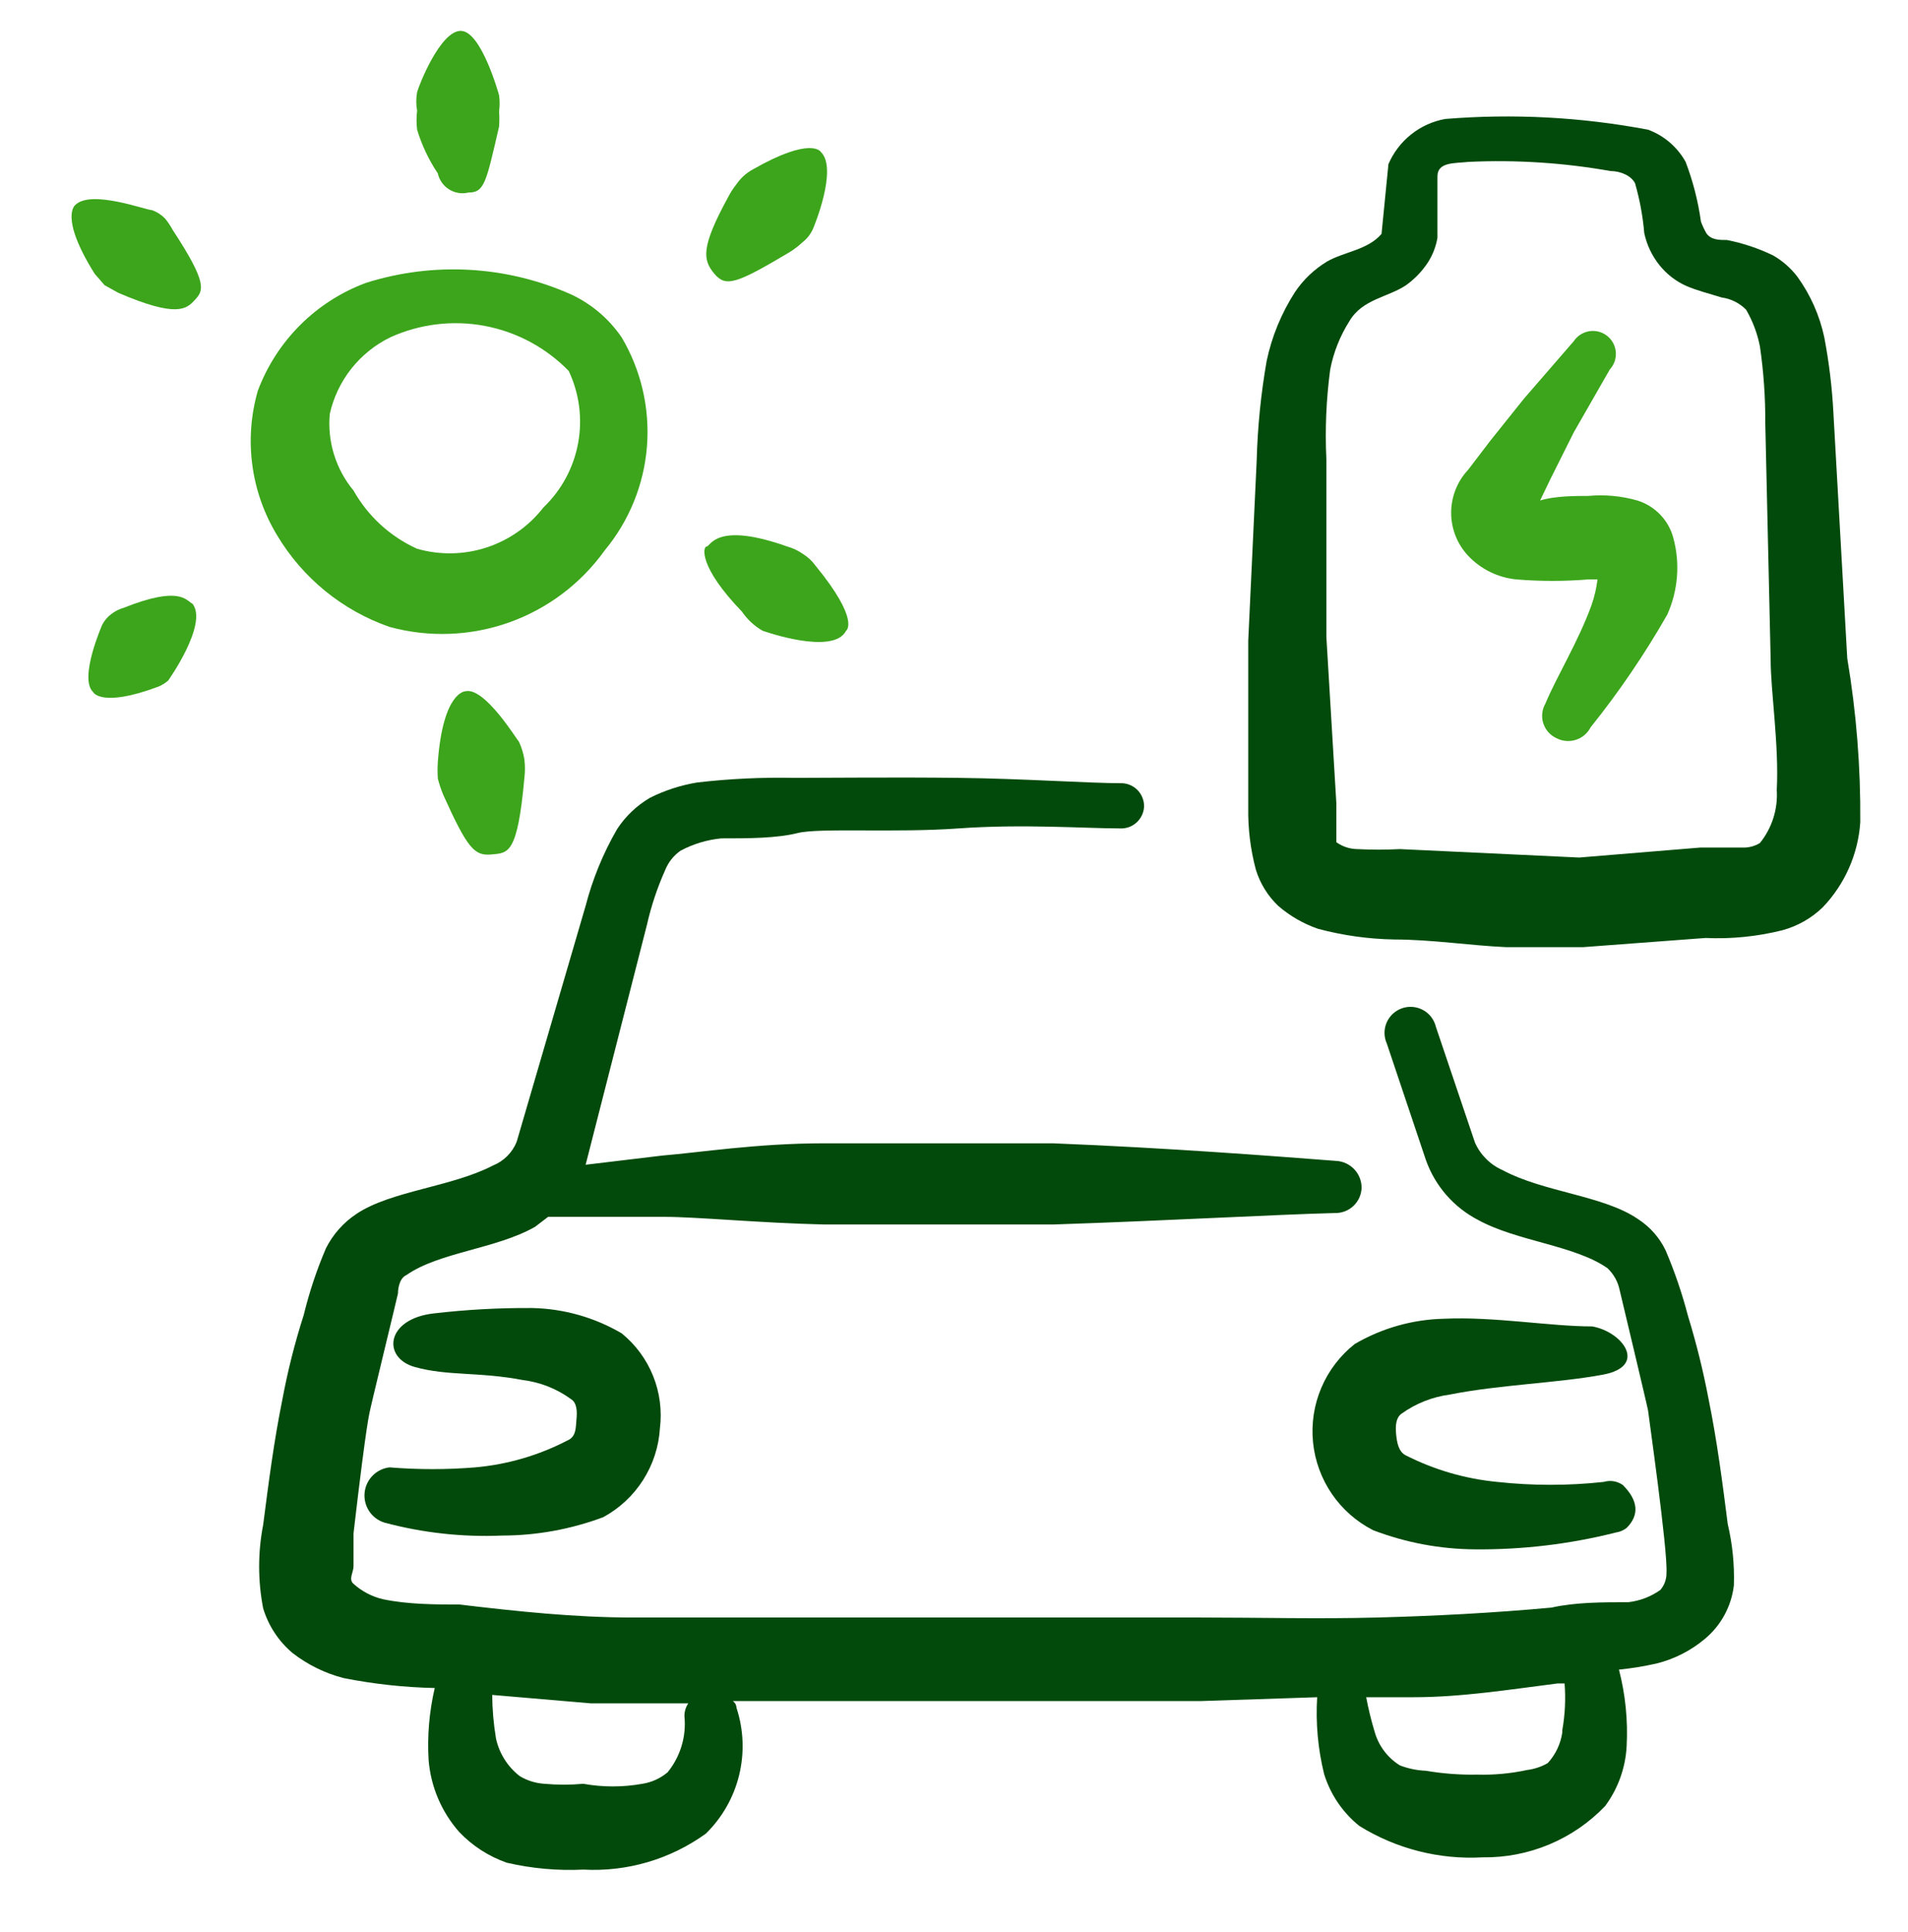 <svg width="80" height="81" viewBox="0 0 80 81" fill="none" xmlns="http://www.w3.org/2000/svg">
<path d="M77.453 27.598L76.875 17.353C76.821 16.274 76.692 15.201 76.49 14.141C76.295 13.226 75.912 12.362 75.365 11.604C75.087 11.238 74.737 10.932 74.338 10.704C73.725 10.409 73.078 10.193 72.411 10.062C72.089 10.062 71.736 10.062 71.543 9.773C71.455 9.619 71.38 9.458 71.319 9.291C71.199 8.435 70.984 7.594 70.676 6.786C70.329 6.163 69.771 5.685 69.103 5.437C66.299 4.906 63.436 4.755 60.591 4.988C60.07 5.083 59.579 5.305 59.165 5.636C58.75 5.967 58.424 6.395 58.215 6.882L57.926 9.805C57.347 10.48 56.384 10.544 55.645 10.961C55.107 11.285 54.646 11.724 54.296 12.246C53.727 13.129 53.324 14.109 53.108 15.137C52.867 16.516 52.728 17.912 52.691 19.312L52.337 26.86V33.861C52.323 34.739 52.431 35.615 52.658 36.463C52.835 37.037 53.156 37.556 53.59 37.972C54.08 38.397 54.647 38.724 55.26 38.936C56.308 39.216 57.387 39.367 58.472 39.385C60.013 39.385 61.683 39.642 63.161 39.706H66.373L71.511 39.321C72.592 39.37 73.674 39.261 74.723 39C75.363 38.828 75.948 38.496 76.425 38.036C77.351 37.069 77.908 35.807 77.999 34.471C78.017 32.169 77.835 29.869 77.453 27.598ZM74.498 33.122C74.548 33.923 74.296 34.714 73.792 35.339C73.58 35.47 73.334 35.537 73.085 35.531H71.287L66.212 35.949L58.697 35.595C58.097 35.626 57.497 35.626 56.898 35.595C56.586 35.589 56.284 35.488 56.031 35.306V33.668L55.613 26.699V19.248C55.553 17.993 55.607 16.735 55.774 15.49C55.912 14.771 56.185 14.085 56.577 13.466C57.123 12.535 58.183 12.471 58.953 11.957C59.275 11.726 59.557 11.444 59.788 11.122C60.036 10.779 60.201 10.383 60.27 9.966V7.396C60.27 6.786 60.977 6.85 61.587 6.786C63.576 6.694 65.569 6.823 67.529 7.171C67.946 7.171 68.396 7.364 68.556 7.685C68.752 8.367 68.882 9.066 68.942 9.773C69.047 10.267 69.267 10.729 69.584 11.122C69.885 11.496 70.27 11.793 70.708 11.989C71.158 12.182 71.672 12.31 72.186 12.471C72.576 12.523 72.938 12.704 73.213 12.985C73.491 13.463 73.686 13.984 73.792 14.526C73.947 15.59 74.022 16.663 74.016 17.738L74.241 27.63C74.241 29.011 74.595 31.195 74.498 33.122Z" fill="#024A0B"/>
<path d="M68.653 20.982C67.985 20.791 67.288 20.726 66.597 20.79C66.051 20.79 65.184 20.79 64.574 20.982L65.023 20.051L65.987 18.124L67.496 15.49C67.586 15.393 67.655 15.277 67.699 15.152C67.742 15.026 67.759 14.893 67.749 14.76C67.738 14.628 67.7 14.499 67.638 14.382C67.575 14.265 67.489 14.162 67.384 14.08C67.28 13.998 67.159 13.938 67.031 13.904C66.902 13.871 66.768 13.864 66.637 13.885C66.506 13.906 66.38 13.954 66.268 14.026C66.156 14.097 66.061 14.191 65.987 14.302L63.899 16.711L62.486 18.477L61.554 19.698C61.098 20.185 60.845 20.828 60.845 21.496C60.845 22.164 61.098 22.807 61.554 23.295C62.087 23.86 62.805 24.214 63.578 24.29C64.583 24.373 65.592 24.373 66.597 24.29H66.982C66.936 24.662 66.85 25.029 66.725 25.382C66.179 26.892 65.248 28.401 64.798 29.493C64.727 29.616 64.682 29.753 64.666 29.894C64.65 30.036 64.663 30.179 64.706 30.315C64.748 30.451 64.818 30.576 64.911 30.684C65.005 30.791 65.119 30.878 65.248 30.939C65.372 31.005 65.508 31.047 65.649 31.06C65.789 31.074 65.93 31.059 66.065 31.017C66.2 30.976 66.325 30.907 66.432 30.817C66.54 30.726 66.629 30.614 66.693 30.489C67.886 29.002 68.96 27.423 69.905 25.768C70.359 24.759 70.45 23.624 70.162 22.556C70.065 22.187 69.875 21.849 69.611 21.574C69.347 21.299 69.017 21.095 68.653 20.982Z" fill="#3CA51B"/>
<path d="M21.921 57.853C22.653 57.944 23.349 58.22 23.945 58.656C24.202 58.816 24.202 59.202 24.169 59.523C24.137 59.844 24.169 60.229 23.784 60.39C22.585 61.012 21.276 61.394 19.93 61.514C18.733 61.612 17.53 61.612 16.333 61.514C16.063 61.545 15.812 61.668 15.622 61.862C15.431 62.056 15.313 62.309 15.287 62.58C15.261 62.85 15.328 63.121 15.477 63.348C15.627 63.575 15.849 63.744 16.108 63.827C17.719 64.26 19.387 64.444 21.054 64.373C22.502 64.371 23.938 64.109 25.294 63.602C25.973 63.233 26.548 62.698 26.963 62.046C27.379 61.394 27.622 60.648 27.67 59.876C27.762 59.131 27.663 58.374 27.382 57.677C27.101 56.981 26.648 56.367 26.064 55.894C24.923 55.225 23.629 54.86 22.307 54.834C20.933 54.825 19.56 54.9 18.196 55.059C16.172 55.283 16.012 56.921 17.393 57.307C18.774 57.692 20.058 57.499 21.921 57.853Z" fill="#024A0B"/>
<path d="M72.442 63.891C72.217 62.125 71.992 60.39 71.639 58.656C71.415 57.474 71.125 56.305 70.772 55.155C70.529 54.224 70.218 53.311 69.841 52.425C69.585 51.888 69.184 51.432 68.684 51.108C67.239 50.113 64.734 49.984 63 49.053C62.483 48.826 62.07 48.413 61.843 47.897L60.205 43.047C60.17 42.899 60.104 42.759 60.012 42.638C59.92 42.517 59.803 42.416 59.669 42.343C59.536 42.269 59.389 42.225 59.237 42.212C59.085 42.198 58.932 42.217 58.788 42.267C58.644 42.316 58.512 42.395 58.4 42.499C58.288 42.603 58.2 42.729 58.139 42.869C58.079 43.009 58.049 43.16 58.051 43.312C58.053 43.465 58.087 43.615 58.15 43.754L59.788 48.635C60.172 49.717 60.953 50.612 61.972 51.141C63.61 52.04 66.019 52.2 67.4 53.164C67.663 53.414 67.842 53.739 67.913 54.095C67.913 54.095 69.102 59.074 69.102 59.138C69.102 59.202 69.937 65.015 69.873 65.947C69.876 66.206 69.785 66.457 69.616 66.653C69.217 66.936 68.753 67.113 68.267 67.167C67.207 67.167 66.051 67.167 65.055 67.392C62.614 67.617 60.173 67.745 57.732 67.809C55.291 67.874 52.818 67.809 50.345 67.809H33.901H26.546C24.105 67.809 21.697 67.552 19.256 67.263C18.26 67.263 17.104 67.263 16.044 67.039C15.59 66.93 15.17 66.709 14.823 66.396C14.599 66.204 14.823 65.915 14.823 65.658V64.276C15.402 59.298 15.498 59.266 15.498 59.202C15.498 59.138 16.686 54.256 16.686 54.224C16.686 54.192 16.686 53.614 17.04 53.453C18.421 52.489 20.797 52.361 22.435 51.43L22.981 51.012H23.591H27.831C29.244 51.012 31.814 51.269 34.576 51.333H39.072H44.147C48.964 51.173 53.461 50.916 55.966 50.852C56.109 50.856 56.252 50.832 56.386 50.781C56.52 50.73 56.643 50.653 56.748 50.554C56.852 50.456 56.936 50.338 56.995 50.207C57.053 50.076 57.086 49.935 57.09 49.792C57.09 49.504 56.981 49.228 56.784 49.019C56.587 48.809 56.317 48.684 56.03 48.667C53.525 48.475 48.996 48.121 44.147 47.929H39.072H34.544C31.749 47.929 29.34 48.314 27.767 48.443L24.555 48.828L27.124 38.775C27.303 37.981 27.562 37.206 27.895 36.463C28.027 36.138 28.25 35.859 28.538 35.66C29.066 35.379 29.644 35.205 30.24 35.146C31.364 35.146 32.552 35.146 33.452 34.921C34.351 34.696 37.53 34.921 40.196 34.728C42.862 34.536 45.528 34.728 46.941 34.728C47.067 34.737 47.194 34.721 47.315 34.68C47.435 34.64 47.546 34.576 47.642 34.492C47.737 34.409 47.815 34.307 47.871 34.193C47.927 34.08 47.96 33.956 47.969 33.829C47.977 33.579 47.889 33.335 47.721 33.149C47.553 32.963 47.319 32.85 47.069 32.834C45.624 32.834 42.926 32.641 40.196 32.609C37.466 32.577 34.768 32.609 33.323 32.609C31.961 32.581 30.598 32.645 29.244 32.801C28.552 32.913 27.88 33.13 27.253 33.444C26.697 33.77 26.224 34.221 25.872 34.761C25.29 35.767 24.847 36.847 24.555 37.972L21.664 47.864C21.574 48.089 21.439 48.293 21.268 48.464C21.097 48.635 20.893 48.77 20.669 48.86C18.934 49.76 16.397 49.92 14.952 50.884C14.405 51.245 13.962 51.743 13.667 52.329C13.28 53.233 12.968 54.167 12.736 55.123C12.361 56.291 12.06 57.482 11.836 58.688C11.483 60.422 11.258 62.189 11.034 63.923C10.809 65.079 10.809 66.268 11.034 67.424C11.253 68.149 11.677 68.796 12.254 69.287C12.891 69.784 13.623 70.145 14.406 70.347C15.665 70.597 16.944 70.736 18.228 70.764C17.998 71.753 17.911 72.77 17.971 73.783C18.062 74.902 18.513 75.961 19.256 76.802C19.809 77.382 20.491 77.822 21.247 78.087C22.299 78.331 23.38 78.428 24.459 78.376C26.294 78.476 28.108 77.943 29.597 76.867C30.281 76.196 30.764 75.347 30.991 74.416C31.218 73.485 31.18 72.51 30.882 71.599C30.882 71.599 30.882 71.407 30.721 71.31H33.933H50.377L55.227 71.15C55.161 72.229 55.258 73.312 55.516 74.361C55.779 75.221 56.294 75.981 56.994 76.545C58.541 77.505 60.346 77.965 62.164 77.862C63.123 77.876 64.074 77.692 64.958 77.322C65.843 76.952 66.641 76.403 67.303 75.71C67.842 74.981 68.155 74.11 68.203 73.205C68.261 72.124 68.152 71.041 67.881 69.993C68.411 69.939 68.936 69.853 69.455 69.737C70.199 69.552 70.891 69.201 71.478 68.709C72.159 68.144 72.597 67.339 72.699 66.46C72.727 65.597 72.641 64.733 72.442 63.891ZM28.698 71.953C28.782 72.797 28.527 73.64 27.992 74.297C27.689 74.552 27.323 74.719 26.932 74.779C26.114 74.926 25.276 74.926 24.459 74.779C23.914 74.828 23.366 74.828 22.821 74.779C22.457 74.755 22.105 74.645 21.793 74.458C21.287 74.066 20.934 73.509 20.797 72.884C20.696 72.279 20.642 71.667 20.637 71.053L24.78 71.407H28.859C28.75 71.567 28.693 71.758 28.698 71.953ZM65.505 72.627C65.435 73.107 65.223 73.555 64.894 73.912C64.627 74.065 64.333 74.163 64.027 74.201C63.342 74.349 62.641 74.414 61.94 74.394C61.219 74.408 60.498 74.354 59.788 74.233C59.414 74.218 59.045 74.142 58.696 74.008C58.178 73.686 57.8 73.182 57.636 72.595C57.492 72.12 57.374 71.638 57.283 71.15H59.274C61.265 71.15 63.289 70.829 65.312 70.572H65.601C65.652 71.226 65.62 71.884 65.505 72.531V72.627Z" fill="#024A0B"/>
<path d="M67.24 62.124C65.756 62.286 64.259 62.286 62.776 62.124C61.432 61.995 60.124 61.614 58.922 61C58.632 60.84 58.568 60.454 58.536 60.101C58.504 59.748 58.536 59.427 58.761 59.266C59.359 58.836 60.054 58.56 60.784 58.463C62.872 58.046 65.313 57.981 67.208 57.628C69.103 57.275 68.043 55.83 66.758 55.605C64.992 55.605 62.647 55.187 60.559 55.283C59.237 55.31 57.943 55.675 56.802 56.343C56.189 56.827 55.707 57.458 55.402 58.176C55.096 58.895 54.976 59.679 55.053 60.456C55.13 61.234 55.401 61.979 55.841 62.624C56.281 63.269 56.877 63.793 57.573 64.148C58.937 64.67 60.384 64.942 61.844 64.951C63.836 64.969 65.822 64.732 67.754 64.244C67.918 64.22 68.073 64.153 68.203 64.052C68.749 63.505 68.685 62.895 68.043 62.253C67.927 62.172 67.795 62.119 67.656 62.096C67.517 62.074 67.375 62.084 67.24 62.124Z" fill="#024A0B"/>
<path d="M16.332 26.281C17.984 26.732 19.735 26.666 21.349 26.092C22.962 25.517 24.361 24.463 25.357 23.07C26.381 21.836 26.999 20.316 27.126 18.717C27.252 17.119 26.881 15.52 26.064 14.141C25.531 13.362 24.799 12.741 23.944 12.342C21.23 11.134 18.168 10.963 15.336 11.861C14.301 12.247 13.361 12.851 12.58 13.632C11.798 14.414 11.194 15.354 10.808 16.389C10.519 17.397 10.441 18.453 10.579 19.492C10.717 20.531 11.069 21.53 11.611 22.427C12.682 24.228 14.354 25.593 16.332 26.281ZM13.827 17.353C13.982 16.661 14.29 16.014 14.729 15.457C15.169 14.902 15.727 14.452 16.364 14.141C17.605 13.577 18.99 13.41 20.33 13.663C21.669 13.916 22.898 14.576 23.848 15.554C24.292 16.498 24.429 17.558 24.239 18.583C24.049 19.609 23.541 20.549 22.788 21.271C22.178 22.056 21.348 22.641 20.404 22.95C19.459 23.259 18.444 23.278 17.488 23.005C16.363 22.496 15.429 21.641 14.823 20.564C14.079 19.668 13.721 18.513 13.827 17.353Z" fill="#3CA51B"/>
<path d="M18.356 7.268C18.386 7.406 18.444 7.536 18.525 7.652C18.606 7.767 18.71 7.865 18.83 7.94C18.949 8.014 19.083 8.065 19.222 8.087C19.361 8.11 19.504 8.104 19.641 8.071C20.315 8.071 20.38 7.653 20.925 5.309C20.941 5.095 20.941 4.88 20.925 4.667C20.957 4.443 20.957 4.216 20.925 3.992C20.925 3.992 20.187 1.294 19.32 1.294C18.452 1.294 17.553 3.607 17.489 3.864C17.442 4.118 17.442 4.38 17.489 4.634C17.458 4.901 17.458 5.171 17.489 5.437C17.686 6.087 17.978 6.704 18.356 7.268Z" fill="#3CA51B"/>
<path d="M19.514 28.979C19.514 28.979 18.582 28.979 18.358 31.934C18.342 32.169 18.342 32.406 18.358 32.641C18.418 32.87 18.493 33.096 18.582 33.315C19.61 35.596 19.899 35.885 20.606 35.82C21.312 35.756 21.698 35.82 21.987 32.609C22.018 32.353 22.018 32.094 21.987 31.838C21.946 31.582 21.87 31.334 21.762 31.099C21.666 31.003 20.317 28.787 19.514 28.979Z" fill="#3CA51B"/>
<path d="M6.923 9.163C6.77 9.005 6.583 8.884 6.377 8.81C6.12 8.81 3.84 7.942 3.165 8.585C3.165 8.585 2.459 9.067 3.968 11.475L4.386 11.957L4.964 12.278C7.437 13.338 7.822 12.953 8.176 12.567C8.529 12.182 8.722 11.893 7.244 9.645C7.153 9.474 7.045 9.313 6.923 9.163Z" fill="#3CA51B"/>
<path d="M5.189 25.479C5.003 25.532 4.828 25.619 4.675 25.736C4.514 25.854 4.382 26.008 4.289 26.185C4.289 26.185 3.294 28.434 3.904 29.012C3.904 29.012 4.225 29.686 6.634 28.787C6.786 28.725 6.928 28.638 7.051 28.53C7.051 28.53 8.722 26.185 8.079 25.318C7.79 25.158 7.533 24.547 5.189 25.479Z" fill="#3CA51B"/>
<path d="M33.099 10.576C33.294 10.455 33.477 10.315 33.645 10.159C33.841 10.007 33.995 9.808 34.094 9.58C34.094 9.58 35.154 7.075 34.416 6.369C34.416 6.369 34.03 5.694 31.557 7.107C31.287 7.255 31.056 7.464 30.883 7.718C30.747 7.887 30.628 8.07 30.529 8.264C29.373 10.383 29.469 10.897 29.951 11.475C30.433 12.053 30.883 11.893 33.099 10.576Z" fill="#3CA51B"/>
<path d="M31.976 26.442C31.976 26.442 34.93 27.502 35.476 26.442C35.476 26.442 36.087 26.025 34.192 23.712C34.053 23.52 33.879 23.356 33.678 23.23C33.473 23.085 33.245 22.977 33.003 22.909C30.016 21.849 29.791 22.909 29.631 22.909C29.47 22.909 29.278 23.744 31.108 25.639C31.333 25.969 31.629 26.244 31.976 26.442Z" fill="#3CA51B"/>
</svg>
